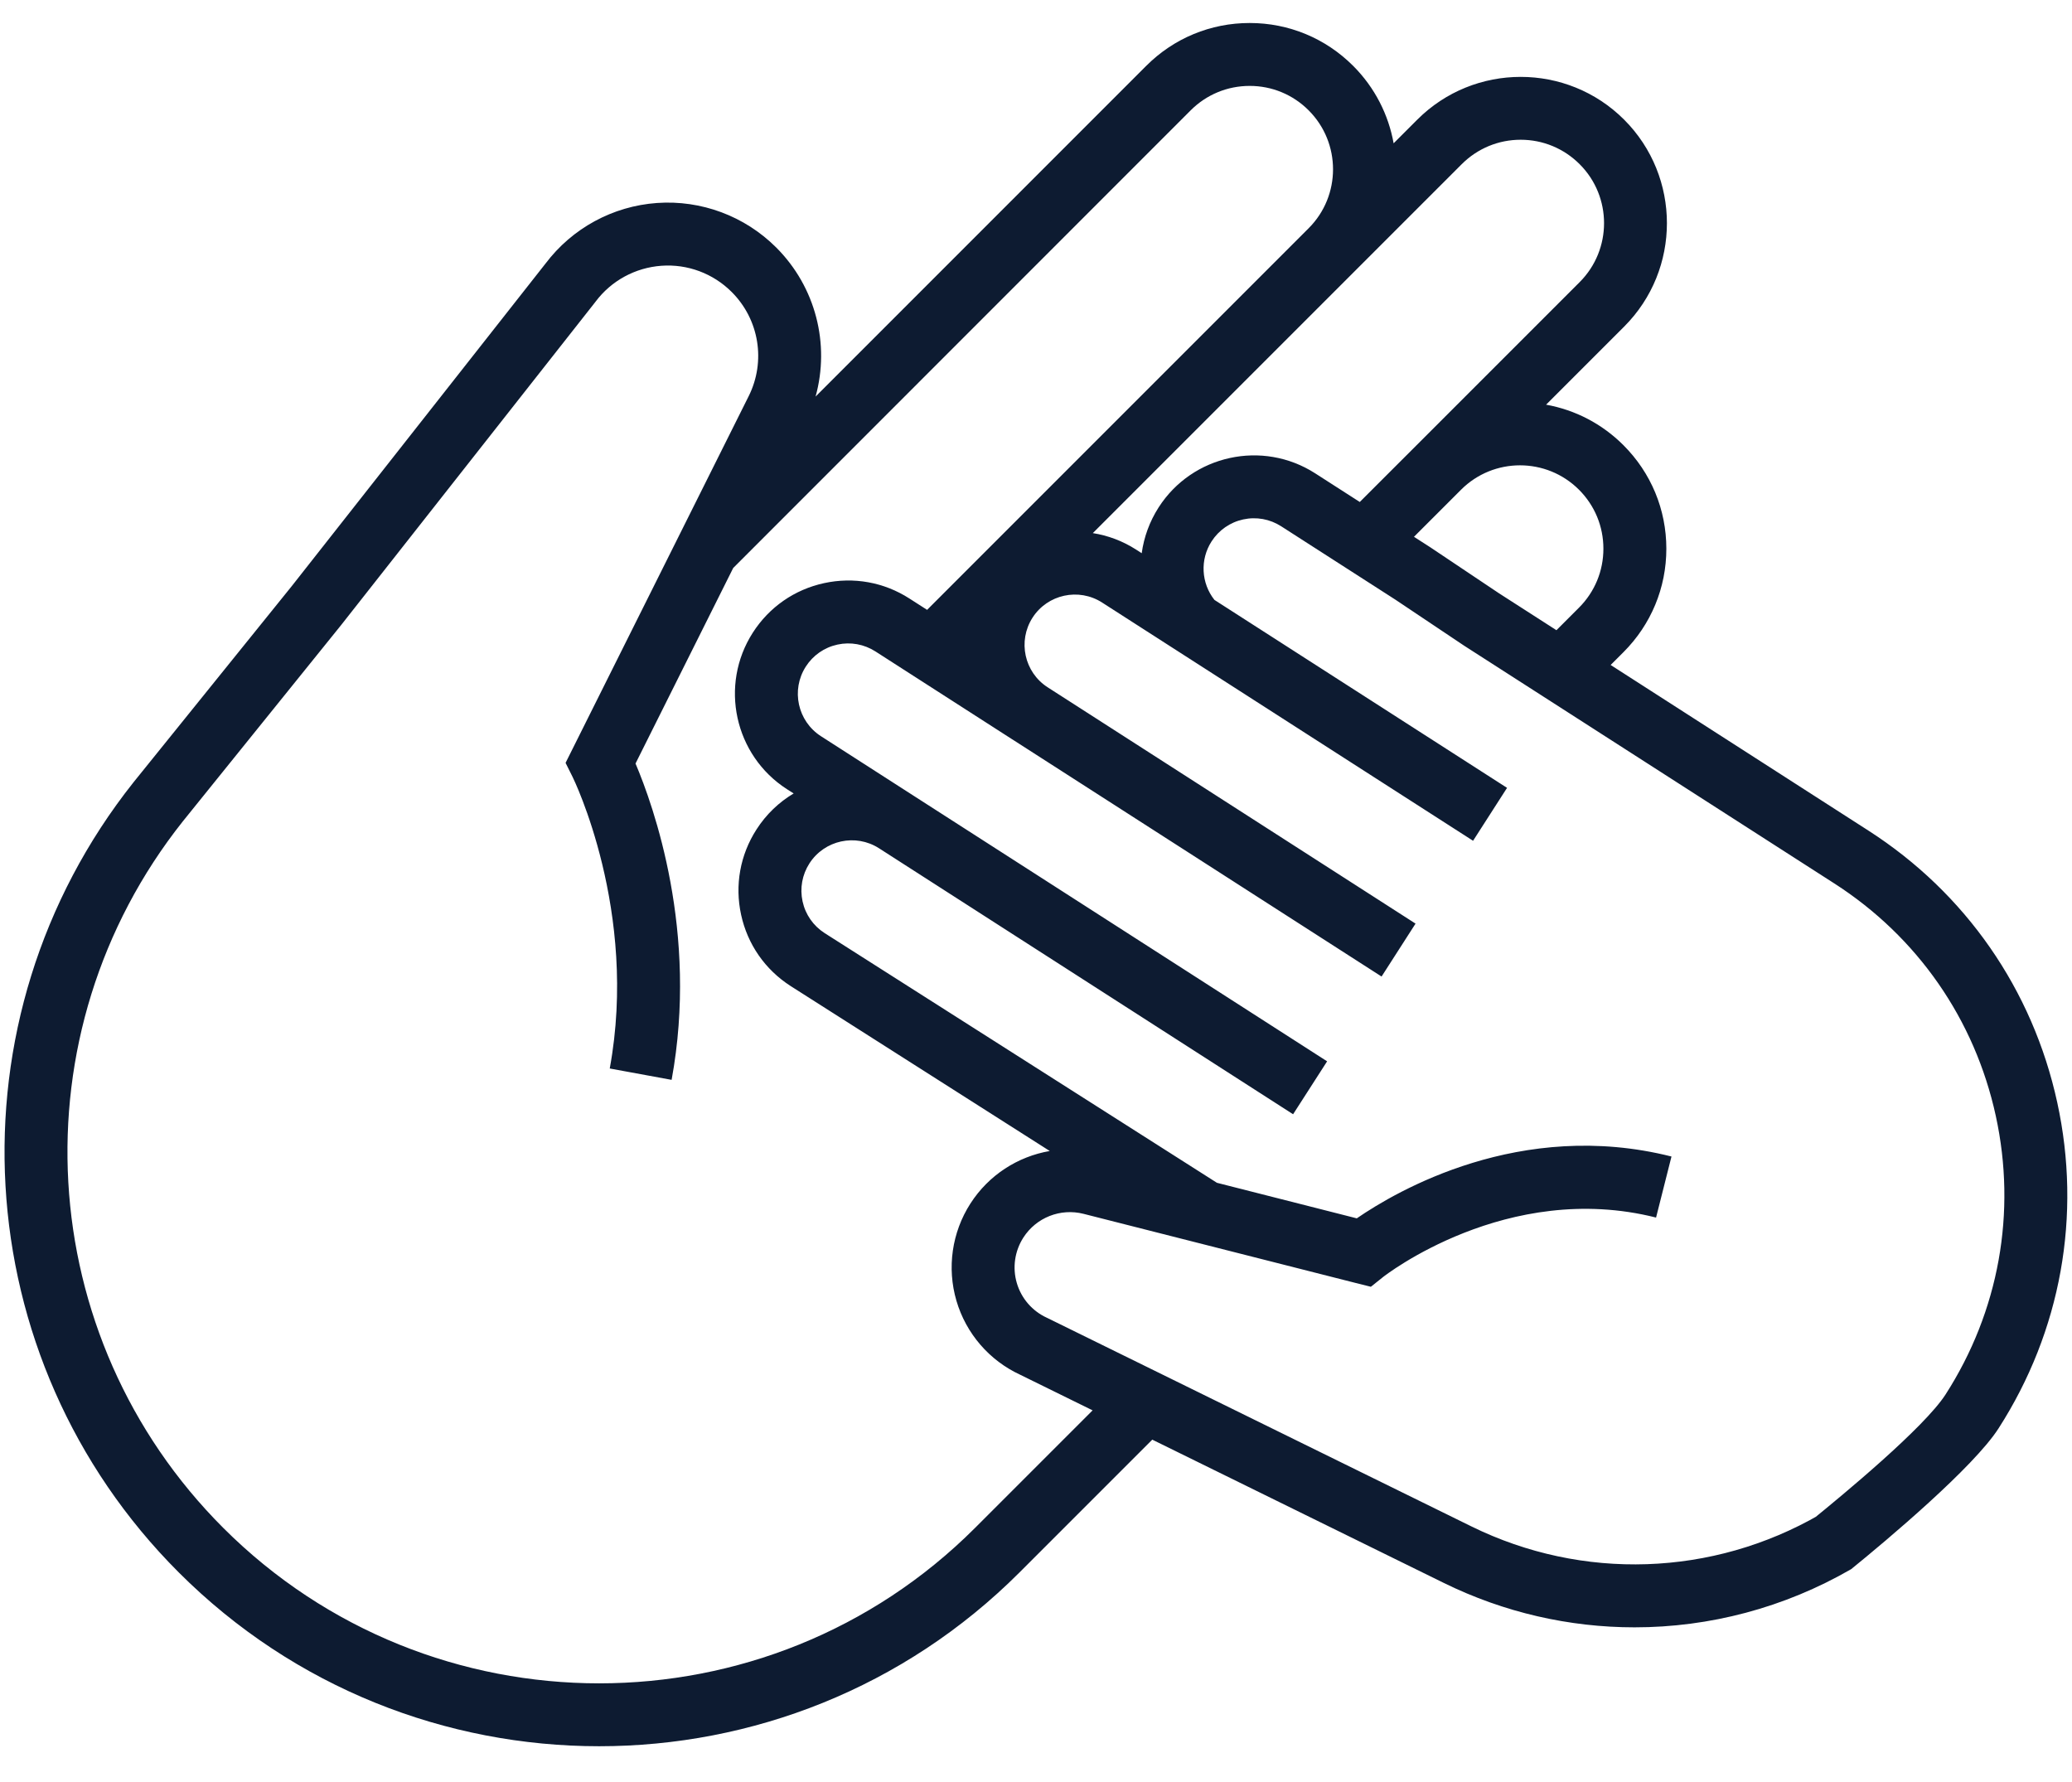 <?xml version="1.0" encoding="UTF-8"?> <svg xmlns="http://www.w3.org/2000/svg" width="50" height="43" viewBox="0 0 50 43" fill="none"> <path d="M49.644 26.603C49.051 23.878 47.432 21.548 45.085 20.041L38.867 16.046L39.176 15.737C39.843 15.07 40.211 14.183 40.211 13.24C40.211 12.297 39.843 11.41 39.176 10.743C38.66 10.227 38.013 9.891 37.309 9.765L39.193 7.881C40.569 6.505 40.569 4.265 39.193 2.888C37.816 1.511 35.576 1.511 34.2 2.888L33.63 3.458C33.507 2.773 33.181 2.117 32.653 1.589C31.986 0.922 31.099 0.555 30.157 0.555C29.213 0.555 28.327 0.922 27.66 1.589L19.681 9.569C20.031 8.304 19.686 6.927 18.731 5.972C17.972 5.214 16.923 4.822 15.854 4.898C14.787 4.974 13.808 5.507 13.164 6.36L7.039 14.145L8.227 15.089L14.359 7.296L14.372 7.279C14.751 6.773 15.331 6.458 15.961 6.413C16.593 6.367 17.21 6.599 17.657 7.046C18.322 7.71 18.486 8.721 18.066 9.561L13.648 18.408L13.817 18.747C13.833 18.779 15.411 21.99 14.714 25.783L16.207 26.057C16.861 22.497 15.768 19.442 15.336 18.424L17.693 13.706L28.733 2.662C29.113 2.282 29.619 2.073 30.157 2.073C30.694 2.073 31.199 2.282 31.579 2.662C32.364 3.447 32.364 4.724 31.579 5.508L22.372 14.716L21.945 14.442C21.331 14.047 20.599 13.916 19.886 14.071C19.172 14.226 18.562 14.65 18.167 15.265C17.353 16.533 17.722 18.228 18.99 19.043L19.152 19.146C18.8 19.356 18.49 19.648 18.255 20.015C17.86 20.629 17.728 21.36 17.884 22.074C18.039 22.787 18.463 23.398 19.08 23.794L25.332 27.774C24.561 27.907 23.86 28.353 23.417 29.042C22.97 29.739 22.847 30.593 23.08 31.388C23.312 32.178 23.873 32.829 24.621 33.174L26.366 34.032L23.53 36.868C18.528 41.87 10.389 41.87 5.387 36.868C0.774 32.256 0.356 24.926 4.413 19.818L8.227 15.089L7.039 14.145L3.224 18.874C-1.313 24.586 -0.845 32.784 4.313 37.942C7.11 40.739 10.784 42.137 14.458 42.137C18.132 42.137 21.806 40.739 24.603 37.942L27.806 34.739L34.838 38.195C36.296 38.912 37.871 39.268 39.444 39.268C41.251 39.268 43.054 38.798 44.671 37.864L43.911 36.549C41.326 38.042 38.185 38.148 35.508 36.833L25.282 31.807L25.263 31.798C24.911 31.637 24.646 31.332 24.537 30.96C24.428 30.589 24.486 30.189 24.695 29.863C25.006 29.379 25.589 29.149 26.147 29.29L32.713 30.958L33.081 31.05L33.375 30.815C33.405 30.791 36.366 28.472 39.963 29.38L40.335 27.907C36.691 26.988 33.699 28.74 32.741 29.399L29.366 28.541L19.898 22.515C19.625 22.339 19.436 22.068 19.367 21.751C19.298 21.433 19.357 21.108 19.532 20.835C19.894 20.271 20.648 20.107 21.212 20.469L31.204 26.887L32.025 25.61L22.032 19.192L19.811 17.765C19.247 17.402 19.083 16.649 19.445 16.085C19.62 15.812 19.892 15.623 20.209 15.554C20.526 15.485 20.851 15.544 21.125 15.719L24.457 17.86C24.459 17.861 24.46 17.862 24.461 17.862L33.339 23.564L34.159 22.287L25.282 16.585C24.718 16.223 24.554 15.47 24.916 14.905C25.278 14.341 26.032 14.177 26.596 14.54L28.391 15.693L35.547 20.288L36.367 19.011L29.306 14.476C28.986 14.072 28.954 13.504 29.236 13.065C29.412 12.792 29.683 12.603 30 12.534C30.317 12.465 30.643 12.524 30.916 12.699L33.671 14.469L35.332 15.581L44.265 21.318C46.27 22.606 47.654 24.598 48.161 26.927C48.668 29.255 48.238 31.642 46.95 33.647C46.434 34.451 44.451 36.088 43.715 36.685L44.671 37.864C45.533 37.165 47.624 35.407 48.227 34.468C49.735 32.121 50.238 29.328 49.644 26.603ZM27.959 12.244C27.739 12.587 27.604 12.964 27.551 13.349L27.416 13.262C27.089 13.052 26.733 12.921 26.371 12.864L35.273 3.962C35.653 3.582 36.159 3.372 36.696 3.372C37.234 3.372 37.739 3.582 38.119 3.962C38.904 4.746 38.904 6.023 38.119 6.808L34.183 10.744L32.813 12.113L31.736 11.421C30.468 10.607 28.773 10.976 27.959 12.244ZM34.51 13.203L34.121 12.953L35.257 11.817C36.041 11.032 37.318 11.032 38.103 11.817C38.483 12.197 38.692 12.702 38.692 13.24C38.692 13.778 38.483 14.283 38.103 14.663L37.559 15.207L36.171 14.315L34.51 13.203Z" fill="#0D1B31"></path> </svg> 
